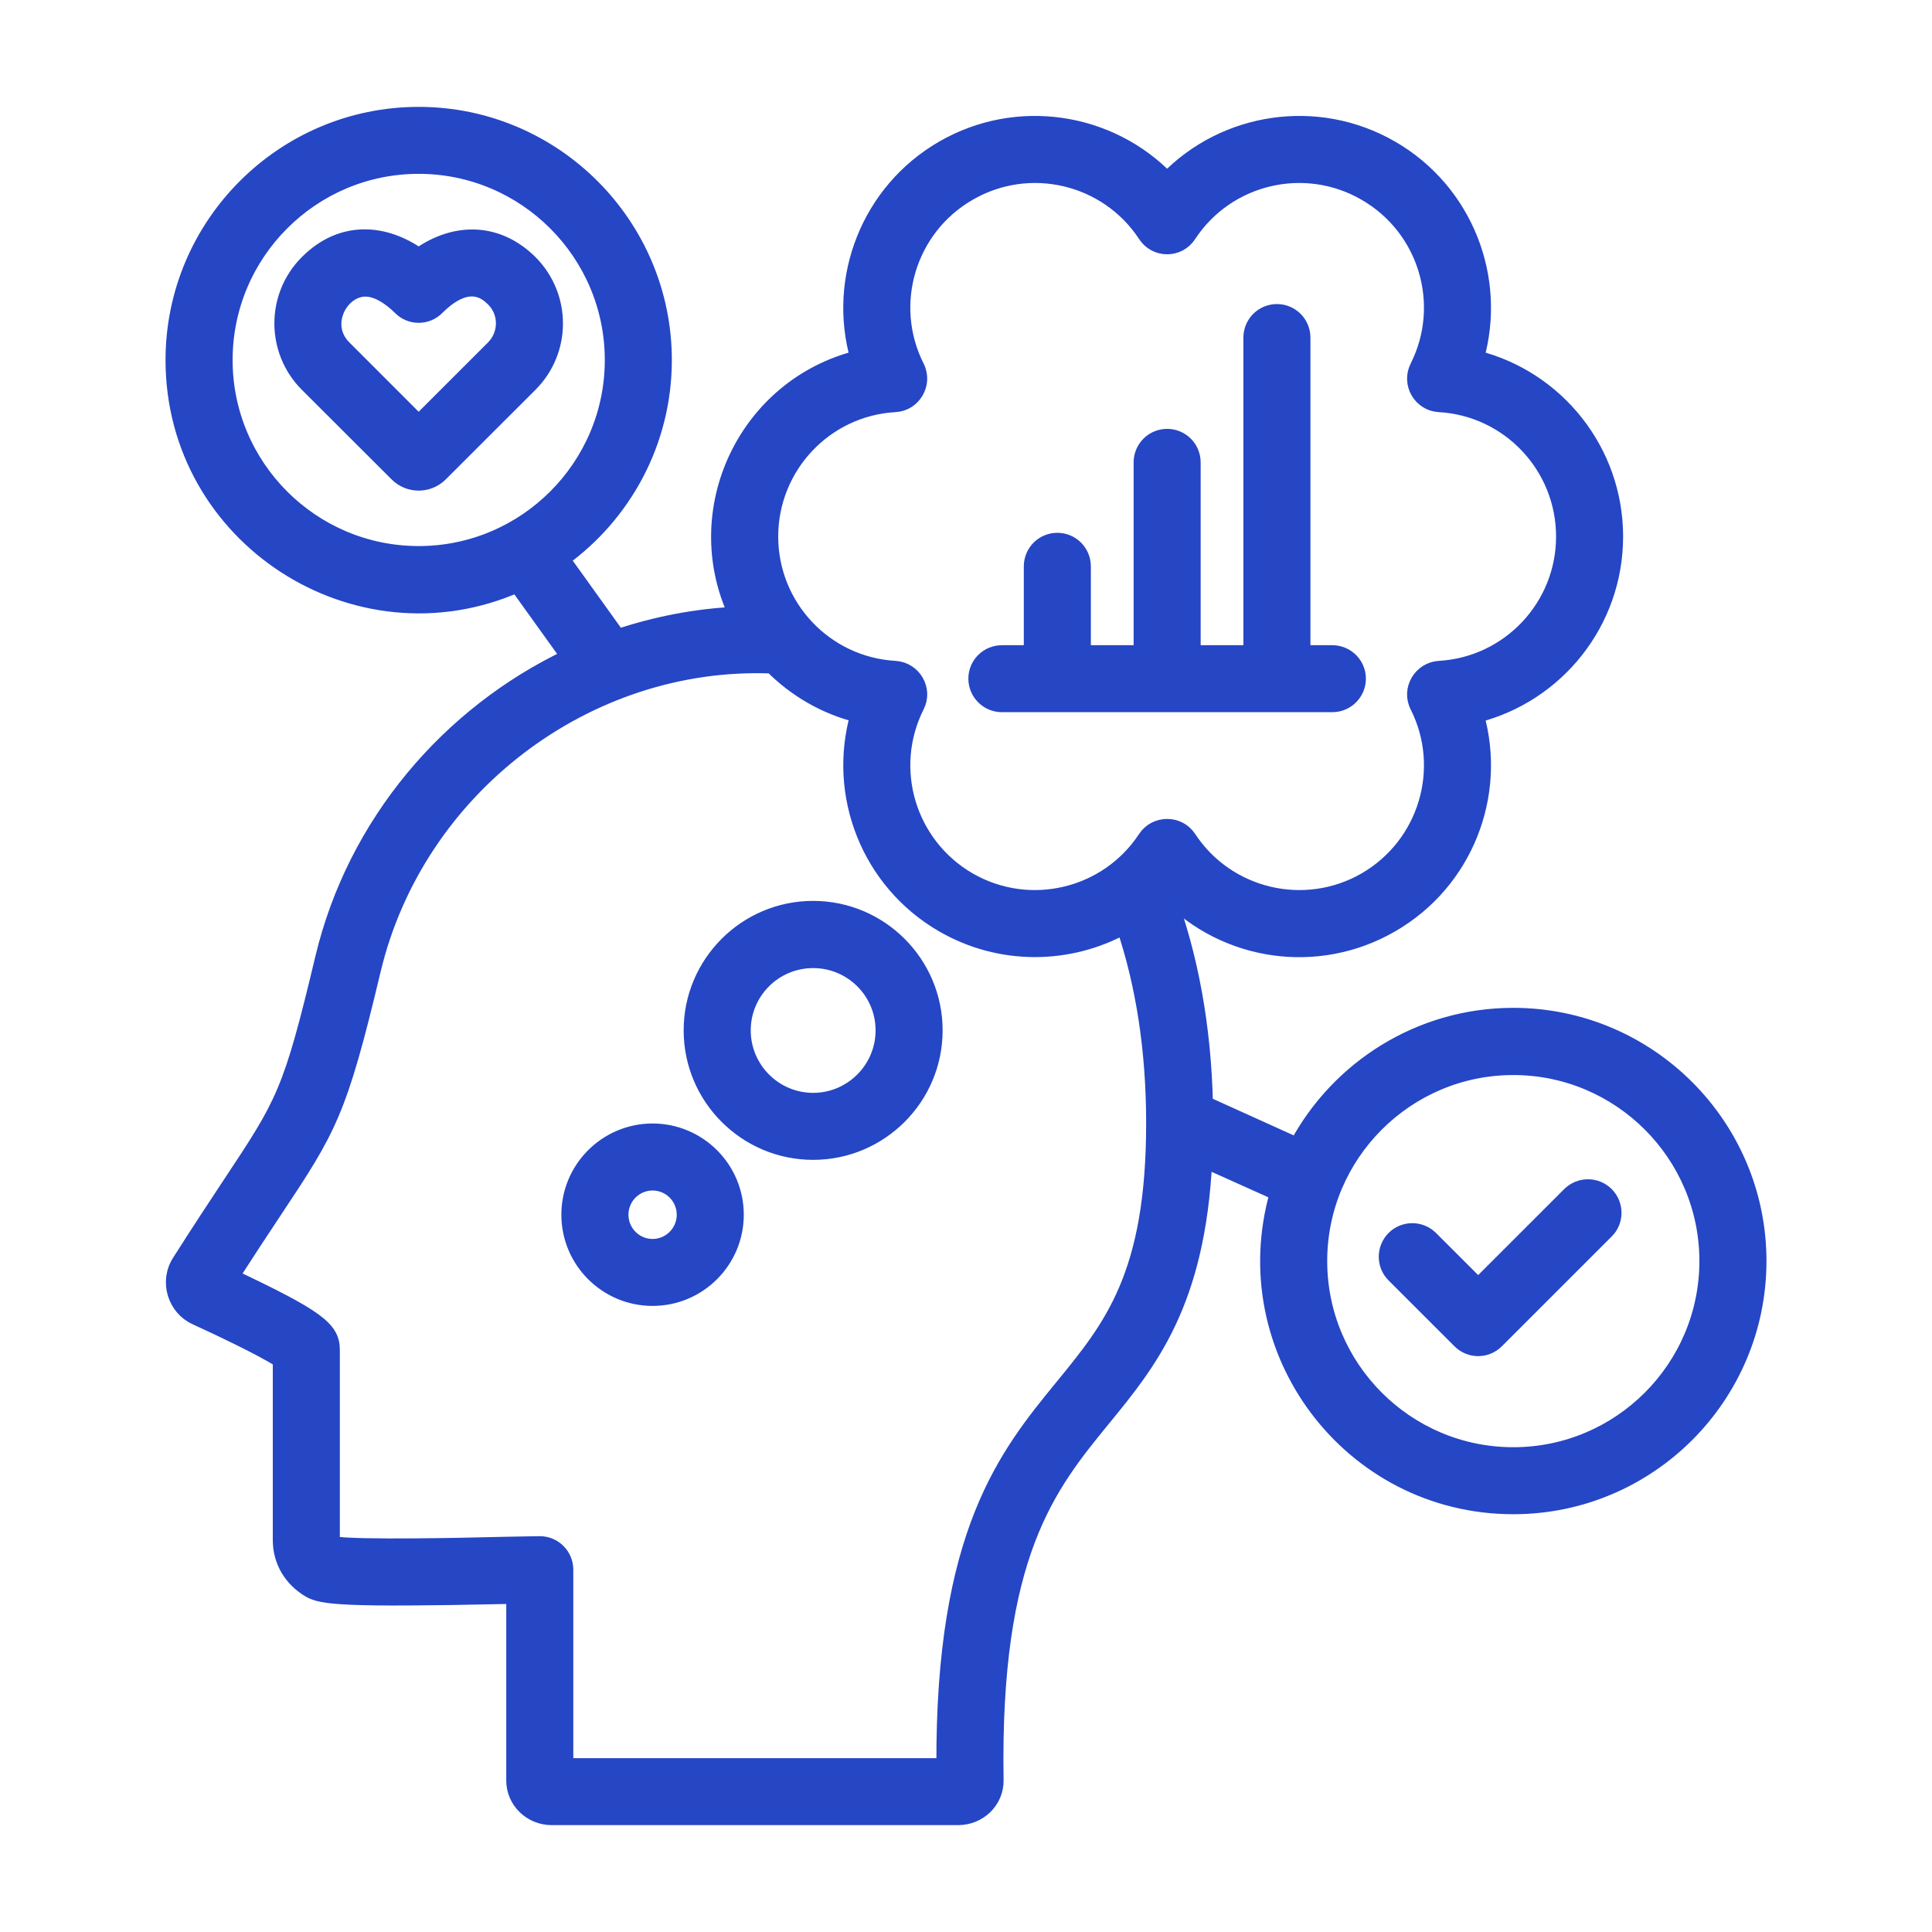 <svg width="50" height="50" viewBox="0 0 50 50" fill="none" xmlns="http://www.w3.org/2000/svg">
<mask id="path-1-outside-1_1333_28" maskUnits="userSpaceOnUse" x="3.484" y="1.966" width="43" height="46" fill="black">
<rect fill="white" x="3.484" y="1.966" width="43" height="46"/>
<path fill-rule="evenodd" clip-rule="evenodd" d="M41.569 30.914C41.83 31.178 41.83 31.6 41.569 31.859L38.727 34.7C38.464 34.962 38.046 34.963 37.783 34.7L36.078 32.996C35.817 32.737 35.817 32.315 36.078 32.05C36.339 31.791 36.761 31.791 37.022 32.05L38.255 33.282L40.624 30.914C40.886 30.655 41.308 30.655 41.569 30.914ZM25.261 17.561C25.261 17.196 25.561 16.898 25.929 16.898H26.696V14.658C26.696 14.287 26.995 13.989 27.364 13.989C27.733 13.989 28.031 14.287 28.031 14.658V16.898H29.538V11.969C29.538 11.597 29.837 11.299 30.205 11.299C30.575 11.299 30.873 11.597 30.873 11.969V16.898H32.379V8.739C32.379 8.367 32.678 8.069 33.047 8.069C33.416 8.069 33.714 8.367 33.714 8.739V16.898H34.481C34.849 16.898 35.149 17.196 35.149 17.562C35.149 17.933 34.849 18.231 34.481 18.231C31.631 18.231 28.78 18.231 25.929 18.231C25.561 18.231 25.261 17.933 25.261 17.561ZM21.044 28.483C20.043 28.483 19.229 27.667 19.229 26.666C19.229 25.664 20.043 24.854 21.044 24.854C22.045 24.854 22.86 25.664 22.86 26.666C22.86 27.667 22.045 28.483 21.044 28.483ZM21.044 23.515C19.307 23.515 17.893 24.927 17.893 26.666C17.893 28.404 19.307 29.817 21.044 29.817C22.781 29.817 24.195 28.404 24.195 26.666C24.195 24.927 22.781 23.515 21.044 23.515ZM16.889 32.264C16.434 32.264 16.064 31.893 16.064 31.437C16.064 30.981 16.434 30.61 16.889 30.61C17.344 30.61 17.714 30.981 17.714 31.437C17.714 31.893 17.344 32.264 16.889 32.264ZM16.889 29.276C18.08 29.276 19.049 30.244 19.049 31.437C19.049 32.63 18.08 33.597 16.889 33.597C15.698 33.597 14.728 32.63 14.728 31.437C14.728 30.244 15.698 29.276 16.889 29.276ZM39.164 37.654C41.93 37.654 44.18 35.404 44.18 32.635C44.18 29.873 41.93 27.622 39.164 27.622C36.398 27.622 34.148 29.873 34.148 32.635C34.148 35.404 36.398 37.654 39.164 37.654ZM27.505 35.882C28.77 34.335 29.862 33.001 29.862 29.068C29.862 27.2 29.602 25.495 29.09 23.976C27.673 24.758 25.897 24.792 24.405 23.931C22.485 22.822 21.617 20.566 22.206 18.501C21.345 18.287 20.581 17.837 19.979 17.23C15.19 17.038 10.78 20.386 9.655 25.107C8.771 28.82 8.514 29.209 7.083 31.364C6.784 31.814 6.42 32.365 5.986 33.04C8.197 34.087 8.595 34.385 8.595 34.931V39.86C8.595 39.883 8.595 39.916 8.644 39.961C9.229 40.057 11.972 40.001 13.027 39.973C13.458 39.967 13.799 39.956 13.97 39.956C14.338 39.956 14.637 40.254 14.637 40.625V45.701H24.434C24.404 39.674 26.049 37.66 27.505 35.882ZM23.166 10.466C21.357 10.568 19.94 12.07 19.94 13.887C19.94 15.699 21.357 17.201 23.166 17.303C23.646 17.334 23.941 17.844 23.724 18.27C22.909 19.891 23.501 21.866 25.073 22.777C26.643 23.683 28.654 23.205 29.647 21.692C29.909 21.295 30.502 21.294 30.763 21.692C31.757 23.205 33.767 23.683 35.338 22.777C36.91 21.866 37.502 19.891 36.687 18.27C36.468 17.84 36.774 17.334 37.245 17.303C39.054 17.201 40.471 15.699 40.471 13.887C40.471 12.07 39.054 10.568 37.245 10.466C36.772 10.441 36.469 9.933 36.687 9.498C37.502 7.878 36.91 5.903 35.338 4.997C33.767 4.086 31.757 4.564 30.763 6.077C30.5 6.483 29.91 6.482 29.647 6.077C28.654 4.564 26.643 4.086 25.073 4.997C23.501 5.903 22.909 7.878 23.724 9.498C23.944 9.937 23.633 10.443 23.166 10.466ZM5.82 9.318C5.82 6.55 8.069 4.299 10.835 4.299C13.601 4.299 15.852 6.55 15.852 9.318C15.852 12.081 13.601 14.332 10.835 14.332C8.069 14.332 5.82 12.081 5.82 9.318ZM39.164 26.283C36.746 26.283 34.638 27.645 33.567 29.642L31.191 28.567C31.145 26.576 30.813 24.747 30.205 23.121C31.724 24.69 34.109 25.028 36.006 23.931C37.926 22.823 38.794 20.566 38.205 18.507C40.283 17.984 41.806 16.104 41.806 13.887C41.806 11.671 40.283 9.786 38.205 9.268C38.794 7.209 37.926 4.947 36.006 3.838C34.086 2.73 31.694 3.107 30.205 4.648C28.717 3.107 26.325 2.73 24.405 3.838C22.485 4.947 21.617 7.209 22.205 9.268C19.309 9.989 17.787 13.198 19.052 15.902C17.999 15.952 16.97 16.155 15.991 16.481L14.546 14.467C16.144 13.314 17.187 11.434 17.187 9.319C17.187 5.819 14.337 2.966 10.835 2.966C7.333 2.966 4.484 5.819 4.484 9.318C4.484 13.915 9.227 16.965 13.381 15.136L14.719 16.999C11.618 18.473 9.189 21.303 8.356 24.797C7.527 28.28 7.35 28.545 5.97 30.627C5.62 31.156 5.185 31.814 4.648 32.658C4.321 33.171 4.538 33.846 5.063 34.087C5.535 34.304 6.78 34.884 7.26 35.201V39.86C7.26 40.395 7.536 40.867 8.017 41.149C8.33 41.329 8.902 41.402 13.056 41.312C13.142 41.306 13.224 41.306 13.302 41.306V46.083C13.302 46.606 13.739 47.034 14.277 47.034H24.798C25.334 47.034 25.782 46.611 25.773 46.066C25.677 40.226 27.132 38.448 28.538 36.726C29.747 35.252 30.992 33.721 31.173 30.025L33.063 30.874C31.896 34.953 34.953 38.988 39.164 38.988C42.667 38.988 45.516 36.141 45.516 32.635C45.516 29.136 42.667 26.283 39.164 26.283ZM12.777 8.998C13.12 8.647 13.12 8.085 12.777 7.743C12.622 7.591 12.151 7.118 11.307 7.957C11.047 8.221 10.624 8.221 10.363 7.957C10.095 7.692 9.809 7.518 9.56 7.484C8.869 7.378 8.276 8.374 8.895 8.998L10.835 10.939L12.777 8.998ZM13.72 6.798C12.901 5.982 11.814 5.926 10.835 6.618C9.985 6.017 8.871 5.873 7.95 6.798C7.083 7.667 7.086 9.076 7.95 9.943L10.278 12.267C10.587 12.574 11.083 12.574 11.393 12.267L13.72 9.943C14.583 9.077 14.589 7.675 13.72 6.798Z"/>
</mask>
<path fill-rule="evenodd" clip-rule="evenodd" d="M41.569 30.914C41.83 31.178 41.83 31.6 41.569 31.859L38.727 34.7C38.464 34.962 38.046 34.963 37.783 34.7L36.078 32.996C35.817 32.737 35.817 32.315 36.078 32.05C36.339 31.791 36.761 31.791 37.022 32.05L38.255 33.282L40.624 30.914C40.886 30.655 41.308 30.655 41.569 30.914ZM25.261 17.561C25.261 17.196 25.561 16.898 25.929 16.898H26.696V14.658C26.696 14.287 26.995 13.989 27.364 13.989C27.733 13.989 28.031 14.287 28.031 14.658V16.898H29.538V11.969C29.538 11.597 29.837 11.299 30.205 11.299C30.575 11.299 30.873 11.597 30.873 11.969V16.898H32.379V8.739C32.379 8.367 32.678 8.069 33.047 8.069C33.416 8.069 33.714 8.367 33.714 8.739V16.898H34.481C34.849 16.898 35.149 17.196 35.149 17.562C35.149 17.933 34.849 18.231 34.481 18.231C31.631 18.231 28.78 18.231 25.929 18.231C25.561 18.231 25.261 17.933 25.261 17.561ZM21.044 28.483C20.043 28.483 19.229 27.667 19.229 26.666C19.229 25.664 20.043 24.854 21.044 24.854C22.045 24.854 22.86 25.664 22.86 26.666C22.86 27.667 22.045 28.483 21.044 28.483ZM21.044 23.515C19.307 23.515 17.893 24.927 17.893 26.666C17.893 28.404 19.307 29.817 21.044 29.817C22.781 29.817 24.195 28.404 24.195 26.666C24.195 24.927 22.781 23.515 21.044 23.515ZM16.889 32.264C16.434 32.264 16.064 31.893 16.064 31.437C16.064 30.981 16.434 30.61 16.889 30.61C17.344 30.61 17.714 30.981 17.714 31.437C17.714 31.893 17.344 32.264 16.889 32.264ZM16.889 29.276C18.08 29.276 19.049 30.244 19.049 31.437C19.049 32.63 18.08 33.597 16.889 33.597C15.698 33.597 14.728 32.63 14.728 31.437C14.728 30.244 15.698 29.276 16.889 29.276ZM39.164 37.654C41.93 37.654 44.18 35.404 44.18 32.635C44.18 29.873 41.93 27.622 39.164 27.622C36.398 27.622 34.148 29.873 34.148 32.635C34.148 35.404 36.398 37.654 39.164 37.654ZM27.505 35.882C28.77 34.335 29.862 33.001 29.862 29.068C29.862 27.2 29.602 25.495 29.09 23.976C27.673 24.758 25.897 24.792 24.405 23.931C22.485 22.822 21.617 20.566 22.206 18.501C21.345 18.287 20.581 17.837 19.979 17.23C15.19 17.038 10.78 20.386 9.655 25.107C8.771 28.82 8.514 29.209 7.083 31.364C6.784 31.814 6.42 32.365 5.986 33.04C8.197 34.087 8.595 34.385 8.595 34.931V39.86C8.595 39.883 8.595 39.916 8.644 39.961C9.229 40.057 11.972 40.001 13.027 39.973C13.458 39.967 13.799 39.956 13.97 39.956C14.338 39.956 14.637 40.254 14.637 40.625V45.701H24.434C24.404 39.674 26.049 37.66 27.505 35.882ZM23.166 10.466C21.357 10.568 19.94 12.07 19.94 13.887C19.94 15.699 21.357 17.201 23.166 17.303C23.646 17.334 23.941 17.844 23.724 18.27C22.909 19.891 23.501 21.866 25.073 22.777C26.643 23.683 28.654 23.205 29.647 21.692C29.909 21.295 30.502 21.294 30.763 21.692C31.757 23.205 33.767 23.683 35.338 22.777C36.91 21.866 37.502 19.891 36.687 18.27C36.468 17.84 36.774 17.334 37.245 17.303C39.054 17.201 40.471 15.699 40.471 13.887C40.471 12.07 39.054 10.568 37.245 10.466C36.772 10.441 36.469 9.933 36.687 9.498C37.502 7.878 36.91 5.903 35.338 4.997C33.767 4.086 31.757 4.564 30.763 6.077C30.5 6.483 29.91 6.482 29.647 6.077C28.654 4.564 26.643 4.086 25.073 4.997C23.501 5.903 22.909 7.878 23.724 9.498C23.944 9.937 23.633 10.443 23.166 10.466ZM5.82 9.318C5.82 6.55 8.069 4.299 10.835 4.299C13.601 4.299 15.852 6.55 15.852 9.318C15.852 12.081 13.601 14.332 10.835 14.332C8.069 14.332 5.82 12.081 5.82 9.318ZM39.164 26.283C36.746 26.283 34.638 27.645 33.567 29.642L31.191 28.567C31.145 26.576 30.813 24.747 30.205 23.121C31.724 24.69 34.109 25.028 36.006 23.931C37.926 22.823 38.794 20.566 38.205 18.507C40.283 17.984 41.806 16.104 41.806 13.887C41.806 11.671 40.283 9.786 38.205 9.268C38.794 7.209 37.926 4.947 36.006 3.838C34.086 2.73 31.694 3.107 30.205 4.648C28.717 3.107 26.325 2.73 24.405 3.838C22.485 4.947 21.617 7.209 22.205 9.268C19.309 9.989 17.787 13.198 19.052 15.902C17.999 15.952 16.97 16.155 15.991 16.481L14.546 14.467C16.144 13.314 17.187 11.434 17.187 9.319C17.187 5.819 14.337 2.966 10.835 2.966C7.333 2.966 4.484 5.819 4.484 9.318C4.484 13.915 9.227 16.965 13.381 15.136L14.719 16.999C11.618 18.473 9.189 21.303 8.356 24.797C7.527 28.28 7.35 28.545 5.97 30.627C5.62 31.156 5.185 31.814 4.648 32.658C4.321 33.171 4.538 33.846 5.063 34.087C5.535 34.304 6.78 34.884 7.26 35.201V39.86C7.26 40.395 7.536 40.867 8.017 41.149C8.33 41.329 8.902 41.402 13.056 41.312C13.142 41.306 13.224 41.306 13.302 41.306V46.083C13.302 46.606 13.739 47.034 14.277 47.034H24.798C25.334 47.034 25.782 46.611 25.773 46.066C25.677 40.226 27.132 38.448 28.538 36.726C29.747 35.252 30.992 33.721 31.173 30.025L33.063 30.874C31.896 34.953 34.953 38.988 39.164 38.988C42.667 38.988 45.516 36.141 45.516 32.635C45.516 29.136 42.667 26.283 39.164 26.283ZM12.777 8.998C13.12 8.647 13.12 8.085 12.777 7.743C12.622 7.591 12.151 7.118 11.307 7.957C11.047 8.221 10.624 8.221 10.363 7.957C10.095 7.692 9.809 7.518 9.56 7.484C8.869 7.378 8.276 8.374 8.895 8.998L10.835 10.939L12.777 8.998ZM13.72 6.798C12.901 5.982 11.814 5.926 10.835 6.618C9.985 6.017 8.871 5.873 7.95 6.798C7.083 7.667 7.086 9.076 7.95 9.943L10.278 12.267C10.587 12.574 11.083 12.574 11.393 12.267L13.72 9.943C14.583 9.077 14.589 7.675 13.72 6.798Z" fill="#2746C4"/>
<path fill-rule="evenodd" clip-rule="evenodd" d="M41.569 30.914C41.83 31.178 41.83 31.6 41.569 31.859L38.727 34.7C38.464 34.962 38.046 34.963 37.783 34.7L36.078 32.996C35.817 32.737 35.817 32.315 36.078 32.05C36.339 31.791 36.761 31.791 37.022 32.05L38.255 33.282L40.624 30.914C40.886 30.655 41.308 30.655 41.569 30.914ZM25.261 17.561C25.261 17.196 25.561 16.898 25.929 16.898H26.696V14.658C26.696 14.287 26.995 13.989 27.364 13.989C27.733 13.989 28.031 14.287 28.031 14.658V16.898H29.538V11.969C29.538 11.597 29.837 11.299 30.205 11.299C30.575 11.299 30.873 11.597 30.873 11.969V16.898H32.379V8.739C32.379 8.367 32.678 8.069 33.047 8.069C33.416 8.069 33.714 8.367 33.714 8.739V16.898H34.481C34.849 16.898 35.149 17.196 35.149 17.562C35.149 17.933 34.849 18.231 34.481 18.231C31.631 18.231 28.78 18.231 25.929 18.231C25.561 18.231 25.261 17.933 25.261 17.561ZM21.044 28.483C20.043 28.483 19.229 27.667 19.229 26.666C19.229 25.664 20.043 24.854 21.044 24.854C22.045 24.854 22.86 25.664 22.86 26.666C22.86 27.667 22.045 28.483 21.044 28.483ZM21.044 23.515C19.307 23.515 17.893 24.927 17.893 26.666C17.893 28.404 19.307 29.817 21.044 29.817C22.781 29.817 24.195 28.404 24.195 26.666C24.195 24.927 22.781 23.515 21.044 23.515ZM16.889 32.264C16.434 32.264 16.064 31.893 16.064 31.437C16.064 30.981 16.434 30.61 16.889 30.61C17.344 30.61 17.714 30.981 17.714 31.437C17.714 31.893 17.344 32.264 16.889 32.264ZM16.889 29.276C18.08 29.276 19.049 30.244 19.049 31.437C19.049 32.63 18.08 33.597 16.889 33.597C15.698 33.597 14.728 32.63 14.728 31.437C14.728 30.244 15.698 29.276 16.889 29.276ZM39.164 37.654C41.93 37.654 44.18 35.404 44.18 32.635C44.18 29.873 41.93 27.622 39.164 27.622C36.398 27.622 34.148 29.873 34.148 32.635C34.148 35.404 36.398 37.654 39.164 37.654ZM27.505 35.882C28.77 34.335 29.862 33.001 29.862 29.068C29.862 27.2 29.602 25.495 29.09 23.976C27.673 24.758 25.897 24.792 24.405 23.931C22.485 22.822 21.617 20.566 22.206 18.501C21.345 18.287 20.581 17.837 19.979 17.23C15.19 17.038 10.78 20.386 9.655 25.107C8.771 28.82 8.514 29.209 7.083 31.364C6.784 31.814 6.42 32.365 5.986 33.04C8.197 34.087 8.595 34.385 8.595 34.931V39.86C8.595 39.883 8.595 39.916 8.644 39.961C9.229 40.057 11.972 40.001 13.027 39.973C13.458 39.967 13.799 39.956 13.97 39.956C14.338 39.956 14.637 40.254 14.637 40.625V45.701H24.434C24.404 39.674 26.049 37.66 27.505 35.882ZM23.166 10.466C21.357 10.568 19.94 12.07 19.94 13.887C19.94 15.699 21.357 17.201 23.166 17.303C23.646 17.334 23.941 17.844 23.724 18.27C22.909 19.891 23.501 21.866 25.073 22.777C26.643 23.683 28.654 23.205 29.647 21.692C29.909 21.295 30.502 21.294 30.763 21.692C31.757 23.205 33.767 23.683 35.338 22.777C36.91 21.866 37.502 19.891 36.687 18.27C36.468 17.84 36.774 17.334 37.245 17.303C39.054 17.201 40.471 15.699 40.471 13.887C40.471 12.07 39.054 10.568 37.245 10.466C36.772 10.441 36.469 9.933 36.687 9.498C37.502 7.878 36.91 5.903 35.338 4.997C33.767 4.086 31.757 4.564 30.763 6.077C30.5 6.483 29.91 6.482 29.647 6.077C28.654 4.564 26.643 4.086 25.073 4.997C23.501 5.903 22.909 7.878 23.724 9.498C23.944 9.937 23.633 10.443 23.166 10.466ZM5.82 9.318C5.82 6.55 8.069 4.299 10.835 4.299C13.601 4.299 15.852 6.55 15.852 9.318C15.852 12.081 13.601 14.332 10.835 14.332C8.069 14.332 5.82 12.081 5.82 9.318ZM39.164 26.283C36.746 26.283 34.638 27.645 33.567 29.642L31.191 28.567C31.145 26.576 30.813 24.747 30.205 23.121C31.724 24.69 34.109 25.028 36.006 23.931C37.926 22.823 38.794 20.566 38.205 18.507C40.283 17.984 41.806 16.104 41.806 13.887C41.806 11.671 40.283 9.786 38.205 9.268C38.794 7.209 37.926 4.947 36.006 3.838C34.086 2.73 31.694 3.107 30.205 4.648C28.717 3.107 26.325 2.73 24.405 3.838C22.485 4.947 21.617 7.209 22.205 9.268C19.309 9.989 17.787 13.198 19.052 15.902C17.999 15.952 16.97 16.155 15.991 16.481L14.546 14.467C16.144 13.314 17.187 11.434 17.187 9.319C17.187 5.819 14.337 2.966 10.835 2.966C7.333 2.966 4.484 5.819 4.484 9.318C4.484 13.915 9.227 16.965 13.381 15.136L14.719 16.999C11.618 18.473 9.189 21.303 8.356 24.797C7.527 28.28 7.35 28.545 5.97 30.627C5.62 31.156 5.185 31.814 4.648 32.658C4.321 33.171 4.538 33.846 5.063 34.087C5.535 34.304 6.78 34.884 7.26 35.201V39.86C7.26 40.395 7.536 40.867 8.017 41.149C8.33 41.329 8.902 41.402 13.056 41.312C13.142 41.306 13.224 41.306 13.302 41.306V46.083C13.302 46.606 13.739 47.034 14.277 47.034H24.798C25.334 47.034 25.782 46.611 25.773 46.066C25.677 40.226 27.132 38.448 28.538 36.726C29.747 35.252 30.992 33.721 31.173 30.025L33.063 30.874C31.896 34.953 34.953 38.988 39.164 38.988C42.667 38.988 45.516 36.141 45.516 32.635C45.516 29.136 42.667 26.283 39.164 26.283ZM12.777 8.998C13.12 8.647 13.12 8.085 12.777 7.743C12.622 7.591 12.151 7.118 11.307 7.957C11.047 8.221 10.624 8.221 10.363 7.957C10.095 7.692 9.809 7.518 9.56 7.484C8.869 7.378 8.276 8.374 8.895 8.998L10.835 10.939L12.777 8.998ZM13.72 6.798C12.901 5.982 11.814 5.926 10.835 6.618C9.985 6.017 8.871 5.873 7.95 6.798C7.083 7.667 7.086 9.076 7.95 9.943L10.278 12.267C10.587 12.574 11.083 12.574 11.393 12.267L13.72 9.943C14.583 9.077 14.589 7.675 13.72 6.798Z" stroke="#2546C5" stroke-width="0.4" mask="url(#path-1-outside-1_1333_28)"/>
</svg>
